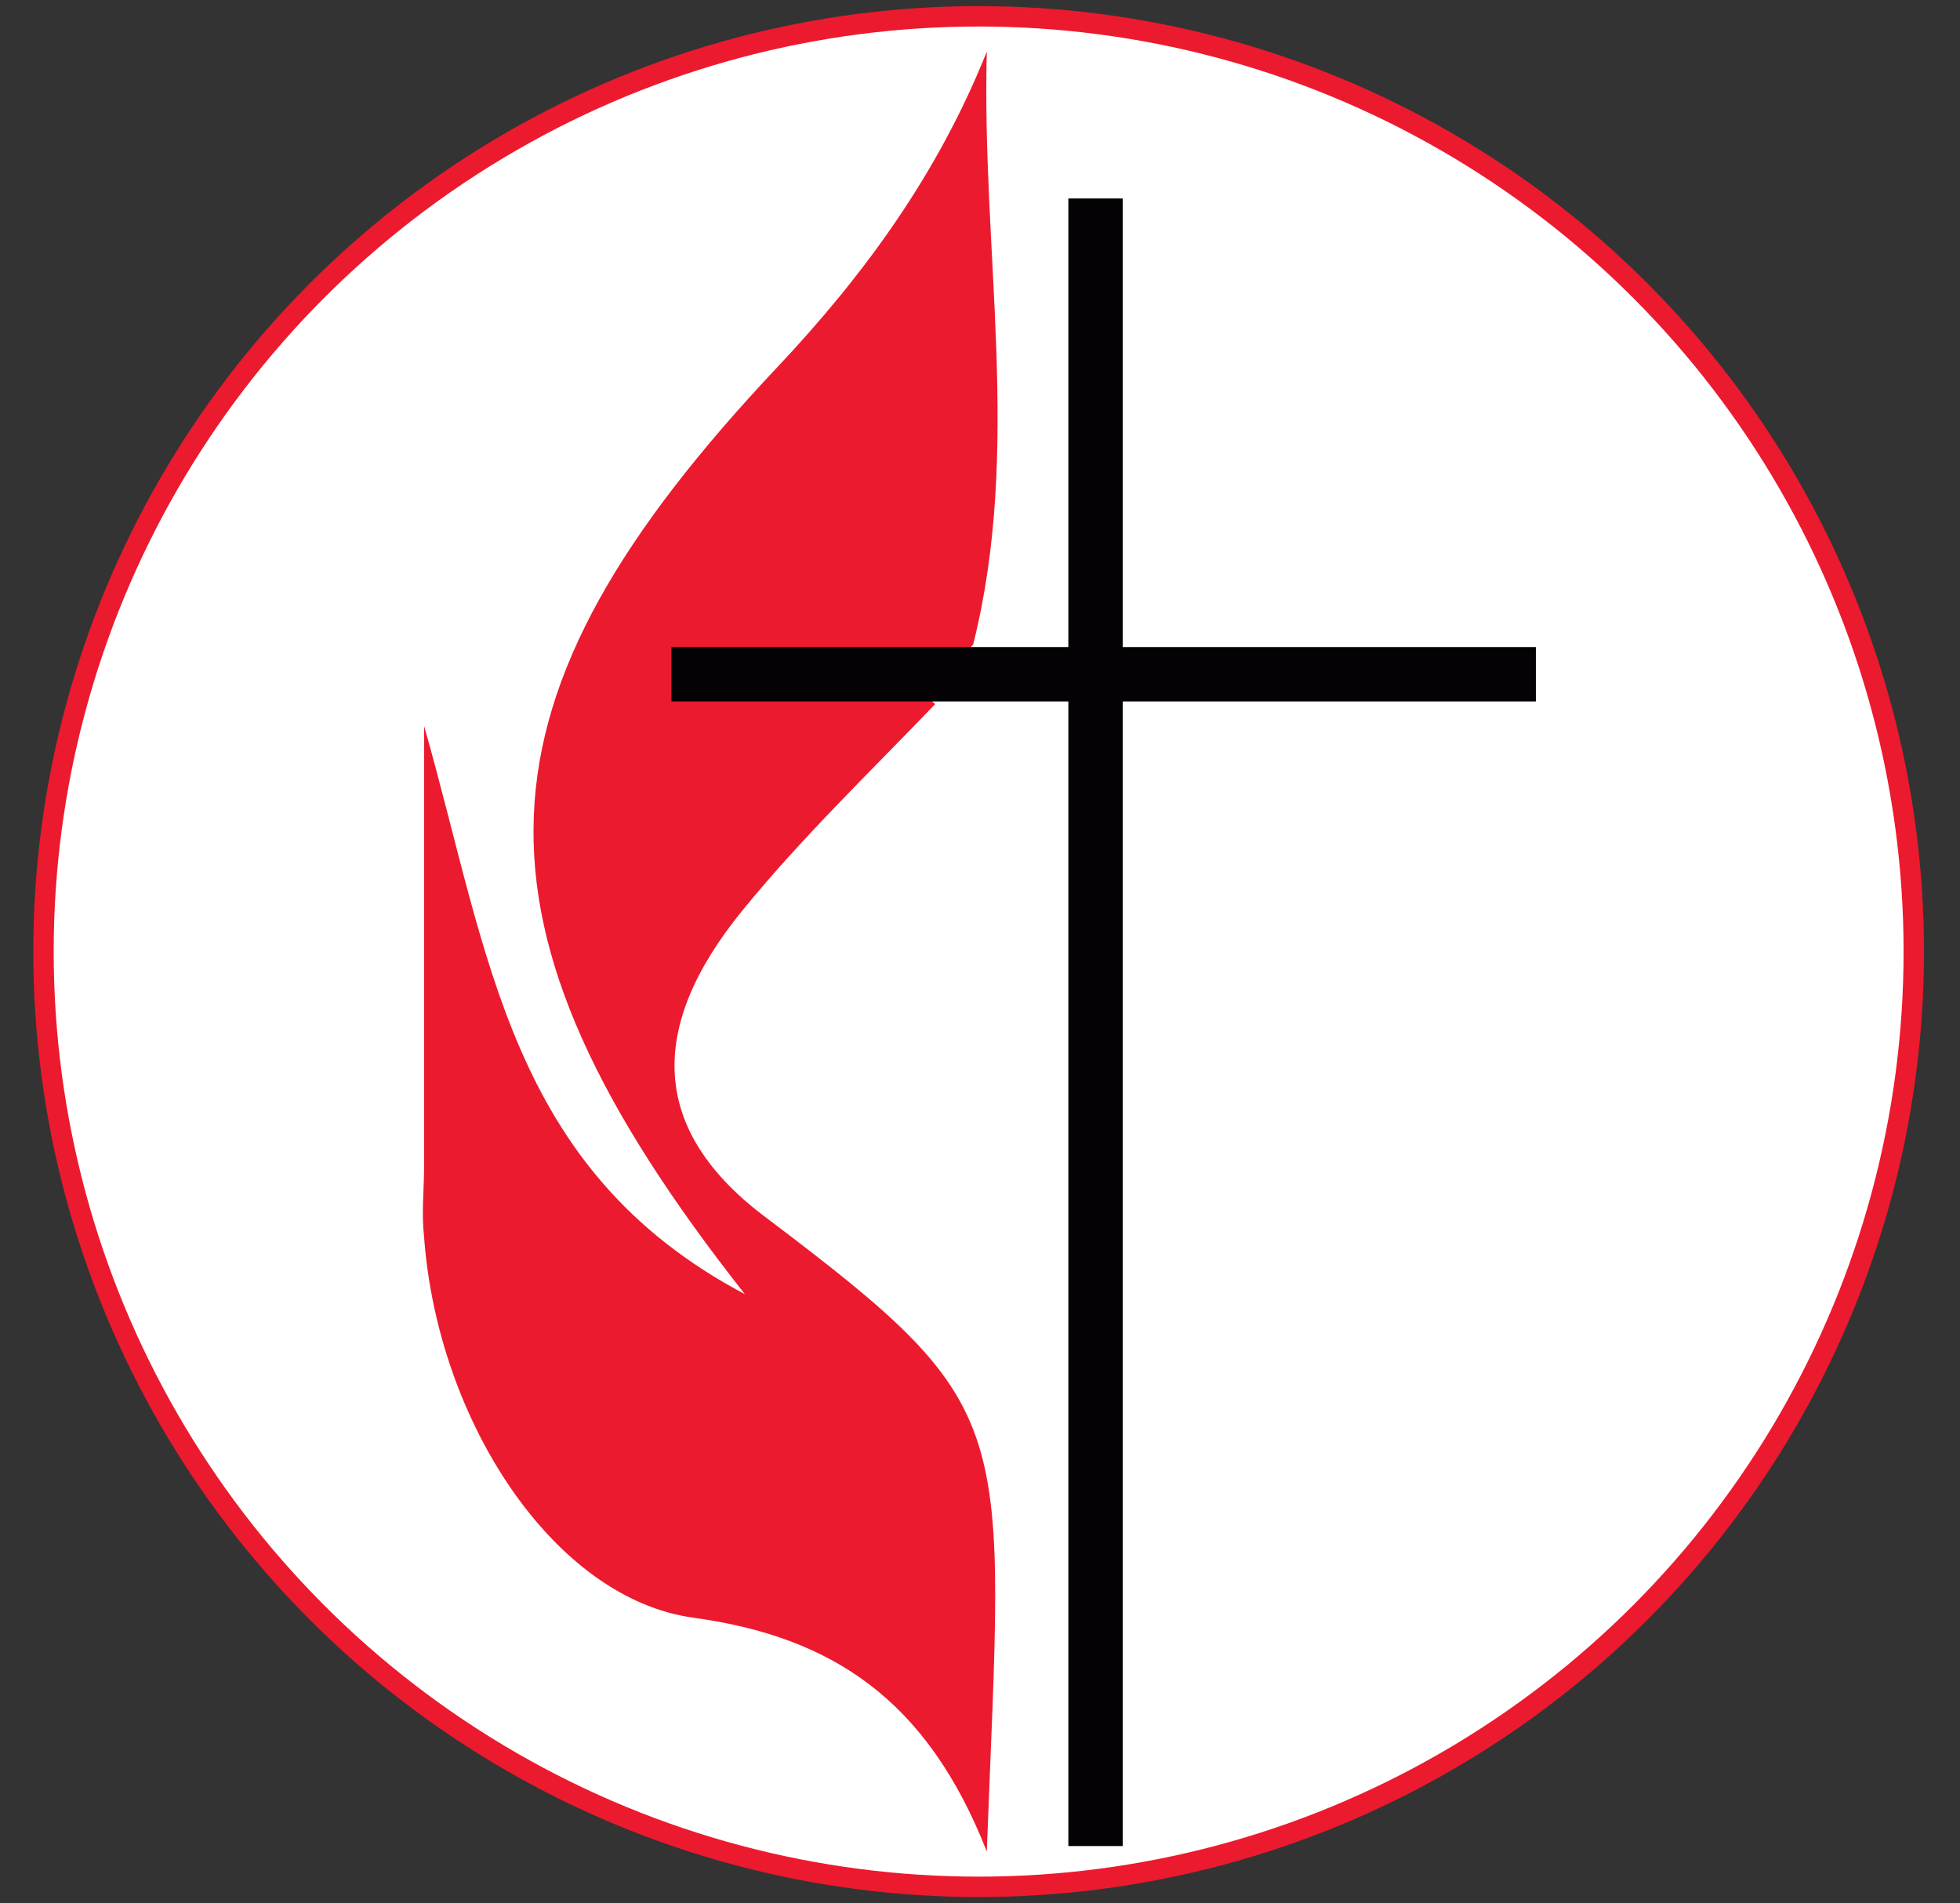 <svg xmlns="http://www.w3.org/2000/svg" xmlns:xlink="http://www.w3.org/1999/xlink" id="Layer_1" x="0px" y="0px" viewBox="0 0 72.1 70" style="enable-background:new 0 0 72.1 70;" xml:space="preserve"><rect x="0" y="0" width="72.1" height="70" fill="#333333" stroke="none"/><style type="text/css">	.st0{fill:#FFFFFF;stroke:#EC1A2E;stroke-width:0.75;stroke-miterlimit:10;}	.st1{fill:none;}	.st2{fill:#EC1A2E;}	.st3{fill:#040204;}</style><circle class="st0" cx="36" cy="35" r="34.4"></circle><line class="st1" x1="40.3" y1="7.3" x2="40.3" y2="67.9"></line><line class="st1" x1="24.7" y1="24.8" x2="56.5" y2="24.8"></line><g>	<path class="st2" d="M34.4,25.9c-2.4,2.5-4.9,4.9-7.1,7.6c-3.5,4.3-3.4,8.1,0.9,11.3c9.4,7.1,8.7,7.4,8.1,23.3  c-2.2-5.6-5.7-7.9-10.8-8.6c-5.1-0.7-9.4-7.2-9.9-14c-0.1-0.9,0-1.7,0-2.6c0-4.9,0-9.8,0-16.2C18,35.1,18.7,43,27.4,47.6  c-10.8-13.7-10.3-21.9,1.2-34.1c3.2-3.4,5.9-7.1,7.7-11.6c-0.2,7.4,1.3,14.6-0.5,21.8C33.7,26.2,31,24.2,29,25  C30.4,25.3,32.7,24.2,34.4,25.9z"></path>	<rect x="39.3" y="7.3" class="st3" width="2" height="60.6"></rect>	<rect x="24.7" y="23.8" class="st3" width="31.8" height="2"></rect></g></svg>